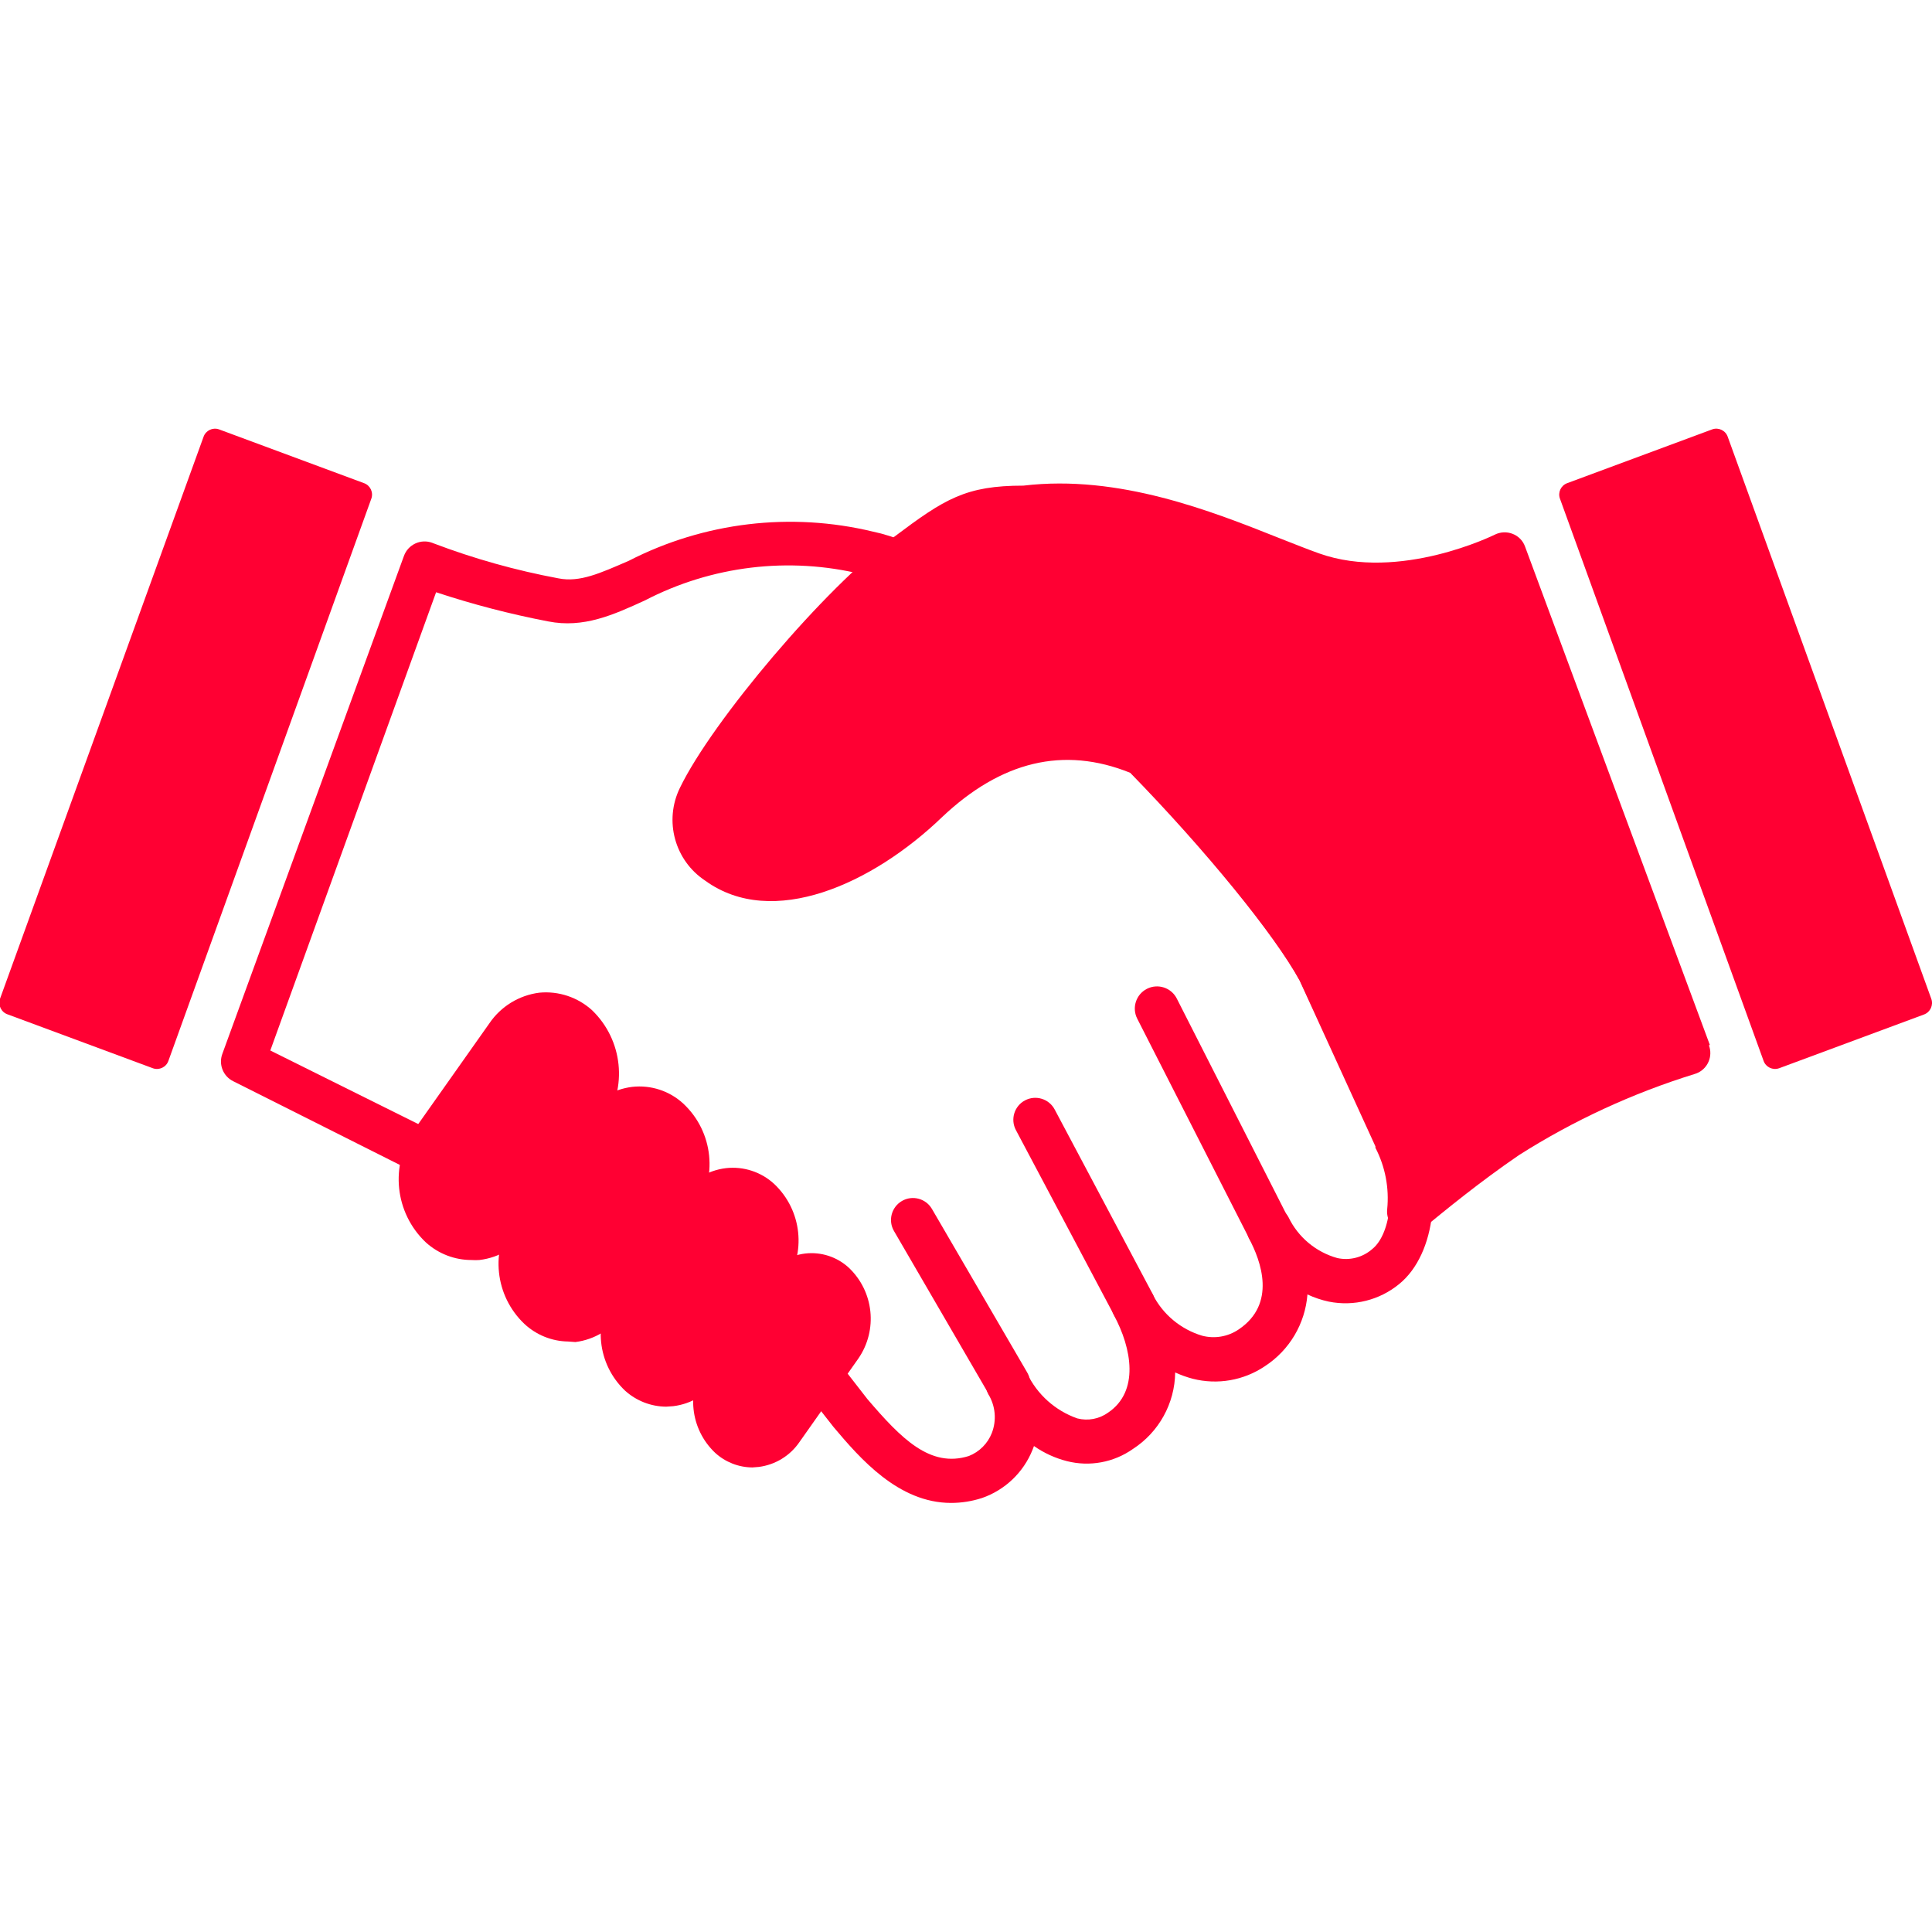 <?xml version="1.0" encoding="utf-8"?>
<!-- Generator: Adobe Illustrator 16.0.0, SVG Export Plug-In . SVG Version: 6.00 Build 0)  -->
<!DOCTYPE svg PUBLIC "-//W3C//DTD SVG 1.1//EN" "http://www.w3.org/Graphics/SVG/1.1/DTD/svg11.dtd">
<svg version="1.1" id="レイヤー_1" xmlns="http://www.w3.org/2000/svg" xmlns:xlink="http://www.w3.org/1999/xlink" x="0px"
	 y="0px" width="110px" height="110px" viewBox="0 0 110 110" enable-background="new 0 0 110 110" xml:space="preserve">
<path fill="#FF0033" d="M54.15,85.57c-3,0-5.19-2.54-6.69-4.32l0,0l-3.14-4c-0.042-0.057-0.079-0.117-0.11-0.18
	c-0.54-1-2.69-3.221-10.92-6.7c-4.82-2-9.38-3.49-9.42-3.5c-0.063-0.021-0.123-0.048-0.18-0.08l-10.41-5.229
	c-0.577-0.283-0.845-0.959-0.62-1.561L23,31.65c0.236-0.648,0.954-0.983,1.602-0.747c0.023,0.008,0.045,0.017,0.068,0.027
	c2.312,0.879,4.698,1.548,7.13,2c1.21,0.24,2.36-0.29,4-1c4.288-2.202,9.225-2.791,13.91-1.66c4.83,1,11.61,7.11,15.22,10.7
	c4.94,4.89,9.721,10.67,11.37,13.74v0.08l4.31,9.43c1.611,3,1.17,7.171-0.949,8.89c-1.116,0.916-2.584,1.283-4,1
	c-0.421-0.089-0.83-0.227-1.221-0.409c-0.129,1.667-1.027,3.179-2.43,4.09c-1.203,0.809-2.694,1.067-4.1,0.71
	c-0.344-0.091-0.678-0.211-1-0.359c-0.022,1.765-0.928,3.401-2.41,4.359c-1.093,0.768-2.466,1.02-3.76,0.689
	c-0.67-0.171-1.304-0.463-1.87-0.859l-0.08,0.21c-0.516,1.291-1.566,2.295-2.88,2.75C55.342,85.476,54.748,85.57,54.15,85.57z
	 M49.38,79.65c1.93,2.26,3.58,3.939,5.78,3.25c0.6-0.235,1.075-0.71,1.311-1.311c0.281-0.728,0.207-1.545-0.201-2.21
	c-0.098-0.181-0.148-0.384-0.149-0.59c-0.001-0.461,0.253-0.884,0.659-1.101c0.607-0.329,1.366-0.105,1.695,0.502
	c0.002,0.003,0.004,0.006,0.006,0.009c0.574,1.2,1.604,2.121,2.859,2.56c0.604,0.154,1.244,0.033,1.75-0.33
	c1.79-1.209,1.35-3.66,0.33-5.55c-0.098-0.181-0.148-0.384-0.15-0.59c-0.001-0.461,0.253-0.884,0.66-1.101
	c0.607-0.329,1.365-0.105,1.695,0.502c0.002,0.003,0.004,0.006,0.005,0.009c0.575,1.135,1.591,1.983,2.81,2.35
	c0.717,0.189,1.479,0.058,2.09-0.36c2.15-1.449,1.281-3.879,0.57-5.199c-0.08-0.186-0.114-0.389-0.1-0.59
	c-0.002-0.461,0.253-0.885,0.66-1.101c0.607-0.327,1.365-0.104,1.699,0.5c0.549,1.141,1.563,1.989,2.781,2.33
	c0.711,0.156,1.454-0.037,2-0.521c1.069-0.869,1.439-3.649,0.289-5.789v-0.08L74,55.811C72.65,53.32,68.48,48,63.09,42.7
	c-5.811-5.76-10.89-9.42-14-10c-4.171-1.02-8.57-0.49-12.38,1.49c-1.79,0.82-3.49,1.59-5.5,1.19c-2.161-0.414-4.292-0.969-6.38-1.66
	l-9.44,26.091l9.29,4.619c0.68,0.221,5,1.641,9.55,3.561c6.77,2.869,10.77,5.4,12.09,7.72L49.38,79.65z"/>
<path fill="#FF0033" d="M24.63,70.29L24.63,70.29c-1.587-1.468-1.855-3.879-0.63-5.66l4.28-6.069
	c1.004-1.535,3.062-1.965,4.596-0.962c0.142,0.093,0.277,0.197,0.404,0.312l0,0c1.604,1.45,1.911,3.854,0.72,5.66l-4.28,6.06
	c-0.98,1.557-3.036,2.023-4.592,1.044C24.95,70.562,24.784,70.434,24.63,70.29z"/>
<path fill="#FF0033" d="M26.85,71.74c-0.961,0.002-1.888-0.355-2.6-1l0,0c-1.778-1.677-2.063-4.402-0.67-6.41l4.28-6.061
	c0.654-0.967,1.692-1.604,2.85-1.75c1.096-0.104,2.186,0.26,3,1l0,0c1.754,1.689,2.037,4.396,0.67,6.41L30.14,70
	c-0.651,0.968-1.692,1.604-2.85,1.74C27.144,71.75,26.997,71.75,26.85,71.74z M25,69.85c0.576,0.538,1.357,0.797,2.14,0.711
	c0.815-0.116,1.543-0.574,2-1.261l4.28-6.069c1.074-1.507,0.896-3.57-0.42-4.871l0,0c-0.58-0.529-1.359-0.785-2.14-0.699
	c-0.816,0.113-1.545,0.572-2,1.26L24.5,65c-1.055,1.529-0.843,3.598,0.5,4.88V69.85z"/>
<path fill="#FF0033" d="M30.25,75L30.25,75c-1.48-1.397-1.718-3.666-0.56-5.34l4.06-5.74c0.946-1.46,2.896-1.877,4.356-0.931
	c0.143,0.093,0.278,0.196,0.403,0.311l0,0c1.473,1.402,1.707,3.667,0.55,5.341L35,74.359c-0.942,1.463-2.892,1.885-4.354,0.942
	C30.506,75.212,30.374,75.111,30.25,75z"/>
<path fill="#FF0033" d="M32.34,76.38c-0.922-0.015-1.805-0.372-2.48-1l0,0c-1.691-1.601-1.962-4.194-0.64-6.11l4.05-5.739
	c0.632-0.915,1.626-1.516,2.73-1.65c1.059-0.116,2.116,0.229,2.9,0.95l0,0c1.726,1.608,1.995,4.246,0.63,6.17l-4.05,5.74
	c-0.624,0.922-1.615,1.53-2.72,1.67L32.34,76.38z M30.63,74.54c0.538,0.503,1.269,0.743,2,0.66c0.78-0.101,1.475-0.539,1.9-1.2
	l4-5.74c0.999-1.428,0.803-3.37-0.46-4.57l0,0c-0.542-0.495-1.271-0.732-2-0.649c-0.775,0.098-1.469,0.528-1.9,1.18L30.15,70
	c-0.999,1.428-0.803,3.37,0.46,4.57L30.63,74.54z"/>
<path fill="#FF0033" d="M36,78.74L36,78.74c-1.384-1.311-1.604-3.434-0.52-5l3.78-5.35c0.875-1.361,2.688-1.756,4.049-0.881
	c0.139,0.089,0.269,0.189,0.391,0.301l0,0c1.392,1.305,1.613,3.436,0.52,5l-3.78,5.35c-0.883,1.362-2.704,1.75-4.066,0.867
	C36.242,78.941,36.117,78.846,36,78.74z"/>
<path fill="#FF0033" d="M37.93,80.09c-0.865-0.006-1.698-0.33-2.34-0.91l0,0c-1.591-1.506-1.846-3.947-0.6-5.75l3.78-5.359
	c0.587-0.867,1.521-1.436,2.56-1.561c0.999-0.114,1.999,0.211,2.74,0.891l0,0c1.599,1.501,1.858,3.946,0.61,5.75l-3.79,5.35
	c-0.587,0.866-1.521,1.436-2.56,1.561L37.93,80.09z M41.7,67.62h-0.26c-0.711,0.093-1.349,0.485-1.75,1.08l-3.78,5.36
	c-0.911,1.318-0.729,3.103,0.43,4.209l0,0c0.496,0.454,1.162,0.672,1.83,0.601c0.711-0.093,1.349-0.485,1.75-1.08l3.78-5.36
	c0.919-1.316,0.736-3.106-0.43-4.21l0,0C42.836,67.838,42.278,67.624,41.7,67.62z"/>
<path fill="#FF0033" d="M41.1,82.29L41.1,82.29c-1.227-1.152-1.423-3.03-0.46-4.41L44,73.109c0.778-1.206,2.387-1.555,3.594-0.775
	c0.123,0.078,0.239,0.168,0.346,0.266l0,0c1.21,1.158,1.4,3.021,0.45,4.4L45,81.77c-0.787,1.201-2.399,1.537-3.6,0.75
	C41.295,82.45,41.194,82.373,41.1,82.29z"/>
<path fill="#FF0033" d="M42.84,83.55c-0.785-0.005-1.54-0.301-2.12-0.83l0,0c-1.439-1.358-1.669-3.564-0.54-5.189l3.35-4.74
	c0.527-0.786,1.371-1.305,2.31-1.42c0.904-0.106,1.809,0.186,2.48,0.8l0,0c1.437,1.354,1.67,3.555,0.55,5.18l-3.35,4.75
	c-0.534,0.784-1.379,1.301-2.32,1.42L42.84,83.55z M41.49,81.85c0.423,0.393,0.996,0.582,1.57,0.521
	c0.615-0.075,1.166-0.415,1.51-0.931l3.35-4.75c0.816-1.148,0.659-2.725-0.37-3.689l0,0c-0.424-0.375-0.987-0.554-1.55-0.49
	c-0.613,0.08-1.161,0.424-1.5,0.94l-3.4,4.739c-0.785,1.145-0.628,2.688,0.37,3.65L41.49,81.85z"/>
<path fill="#FF0033" d="M57.391,80c-0.447,0-0.861-0.236-1.091-0.62l-5.4-9.29c-0.348-0.596-0.146-1.361,0.45-1.71
	c0.596-0.348,1.362-0.146,1.71,0.45l5.411,9.29c0.359,0.589,0.174,1.358-0.416,1.718C58.037,79.85,58.019,79.859,58,79.87
	C57.812,79.965,57.602,80.01,57.391,80z"/>
<path fill="#FF0033" d="M64.54,75.54c-0.464,0.003-0.892-0.251-1.11-0.66l-5.59-10.54c-0.322-0.61-0.09-1.367,0.52-1.689
	c0.611-0.323,1.367-0.091,1.69,0.52l5.591,10.53c0.318,0.613,0.086,1.369-0.521,1.7C64.941,75.493,64.742,75.541,64.54,75.54z"/>
<path fill="#FF0033" d="M72.221,71.15c-0.472,0-0.904-0.262-1.121-0.681L64.75,58c-0.317-0.621-0.071-1.383,0.55-1.7
	c0.622-0.317,1.383-0.071,1.7,0.55l6.34,12.48c0.309,0.611,0.062,1.357-0.55,1.665c-0.003,0.001-0.007,0.003-0.011,0.005
	C72.609,71.098,72.416,71.148,72.221,71.15z"/>
<path fill="#FF0033" d="M8.7,60.82L0.45,57.76c-0.368-0.117-0.571-0.512-0.454-0.88c0.001-0.003,0.002-0.007,0.003-0.01l11.59-32
	c0.126-0.36,0.519-0.55,0.879-0.424c0.004,0.001,0.007,0.003,0.011,0.004l8.25,3.06c0.358,0.131,0.542,0.527,0.412,0.885
	c-0.001,0.002-0.001,0.004-0.002,0.005l-11.55,32c-0.125,0.359-0.519,0.549-0.879,0.424C8.708,60.822,8.704,60.821,8.7,60.82z"/>
<path fill="#FF0033" d="M101.3,60.82l8.25-3.061c0.356-0.135,0.538-0.531,0.41-0.89l-11.59-32c-0.126-0.36-0.519-0.55-0.879-0.424
	c-0.004,0.001-0.007,0.003-0.011,0.004l-8.25,3.06c-0.358,0.131-0.543,0.527-0.412,0.885c0,0.002,0.001,0.004,0.002,0.005l11.59,32
	c0.125,0.359,0.52,0.549,0.879,0.424C101.293,60.822,101.297,60.821,101.3,60.82z"/>
<path fill="#FF0033" d="M97.35,59.49L86.83,31.12c-0.12-0.338-0.384-0.605-0.721-0.73c-0.325-0.124-0.688-0.105-1,0.05
	c0,0-5.42,2.7-10,1.07c-0.649-0.229-1.42-0.54-2.239-0.86c-3.87-1.54-9.16-3.65-14.601-3c-3.29,0-4.479,0.75-7.379,2.93
	C47,33.43,40.55,41.05,38.71,44.86c-0.913,1.872-0.297,4.131,1.44,5.28c3.83,2.78,9.53,0.19,13.48-3.61
	C57,43.34,60.561,42.47,64.35,44c4.301,4.41,8.24,9.25,9.65,11.84l4.311,9.43v0.08c0.559,1.077,0.791,2.293,0.67,3.5
	c-0.055,0.507,0.207,0.995,0.66,1.23c0.452,0.246,1.01,0.186,1.399-0.15c1.22-1,3.16-2.6,5.44-4.16
	c3.113-1.977,6.477-3.529,10-4.619c0.658-0.188,1.039-0.875,0.852-1.533c-0.01-0.033-0.02-0.065-0.032-0.098L97.35,59.49z"/>
<rect fill="none" width="110" height="110"/>
</svg>
